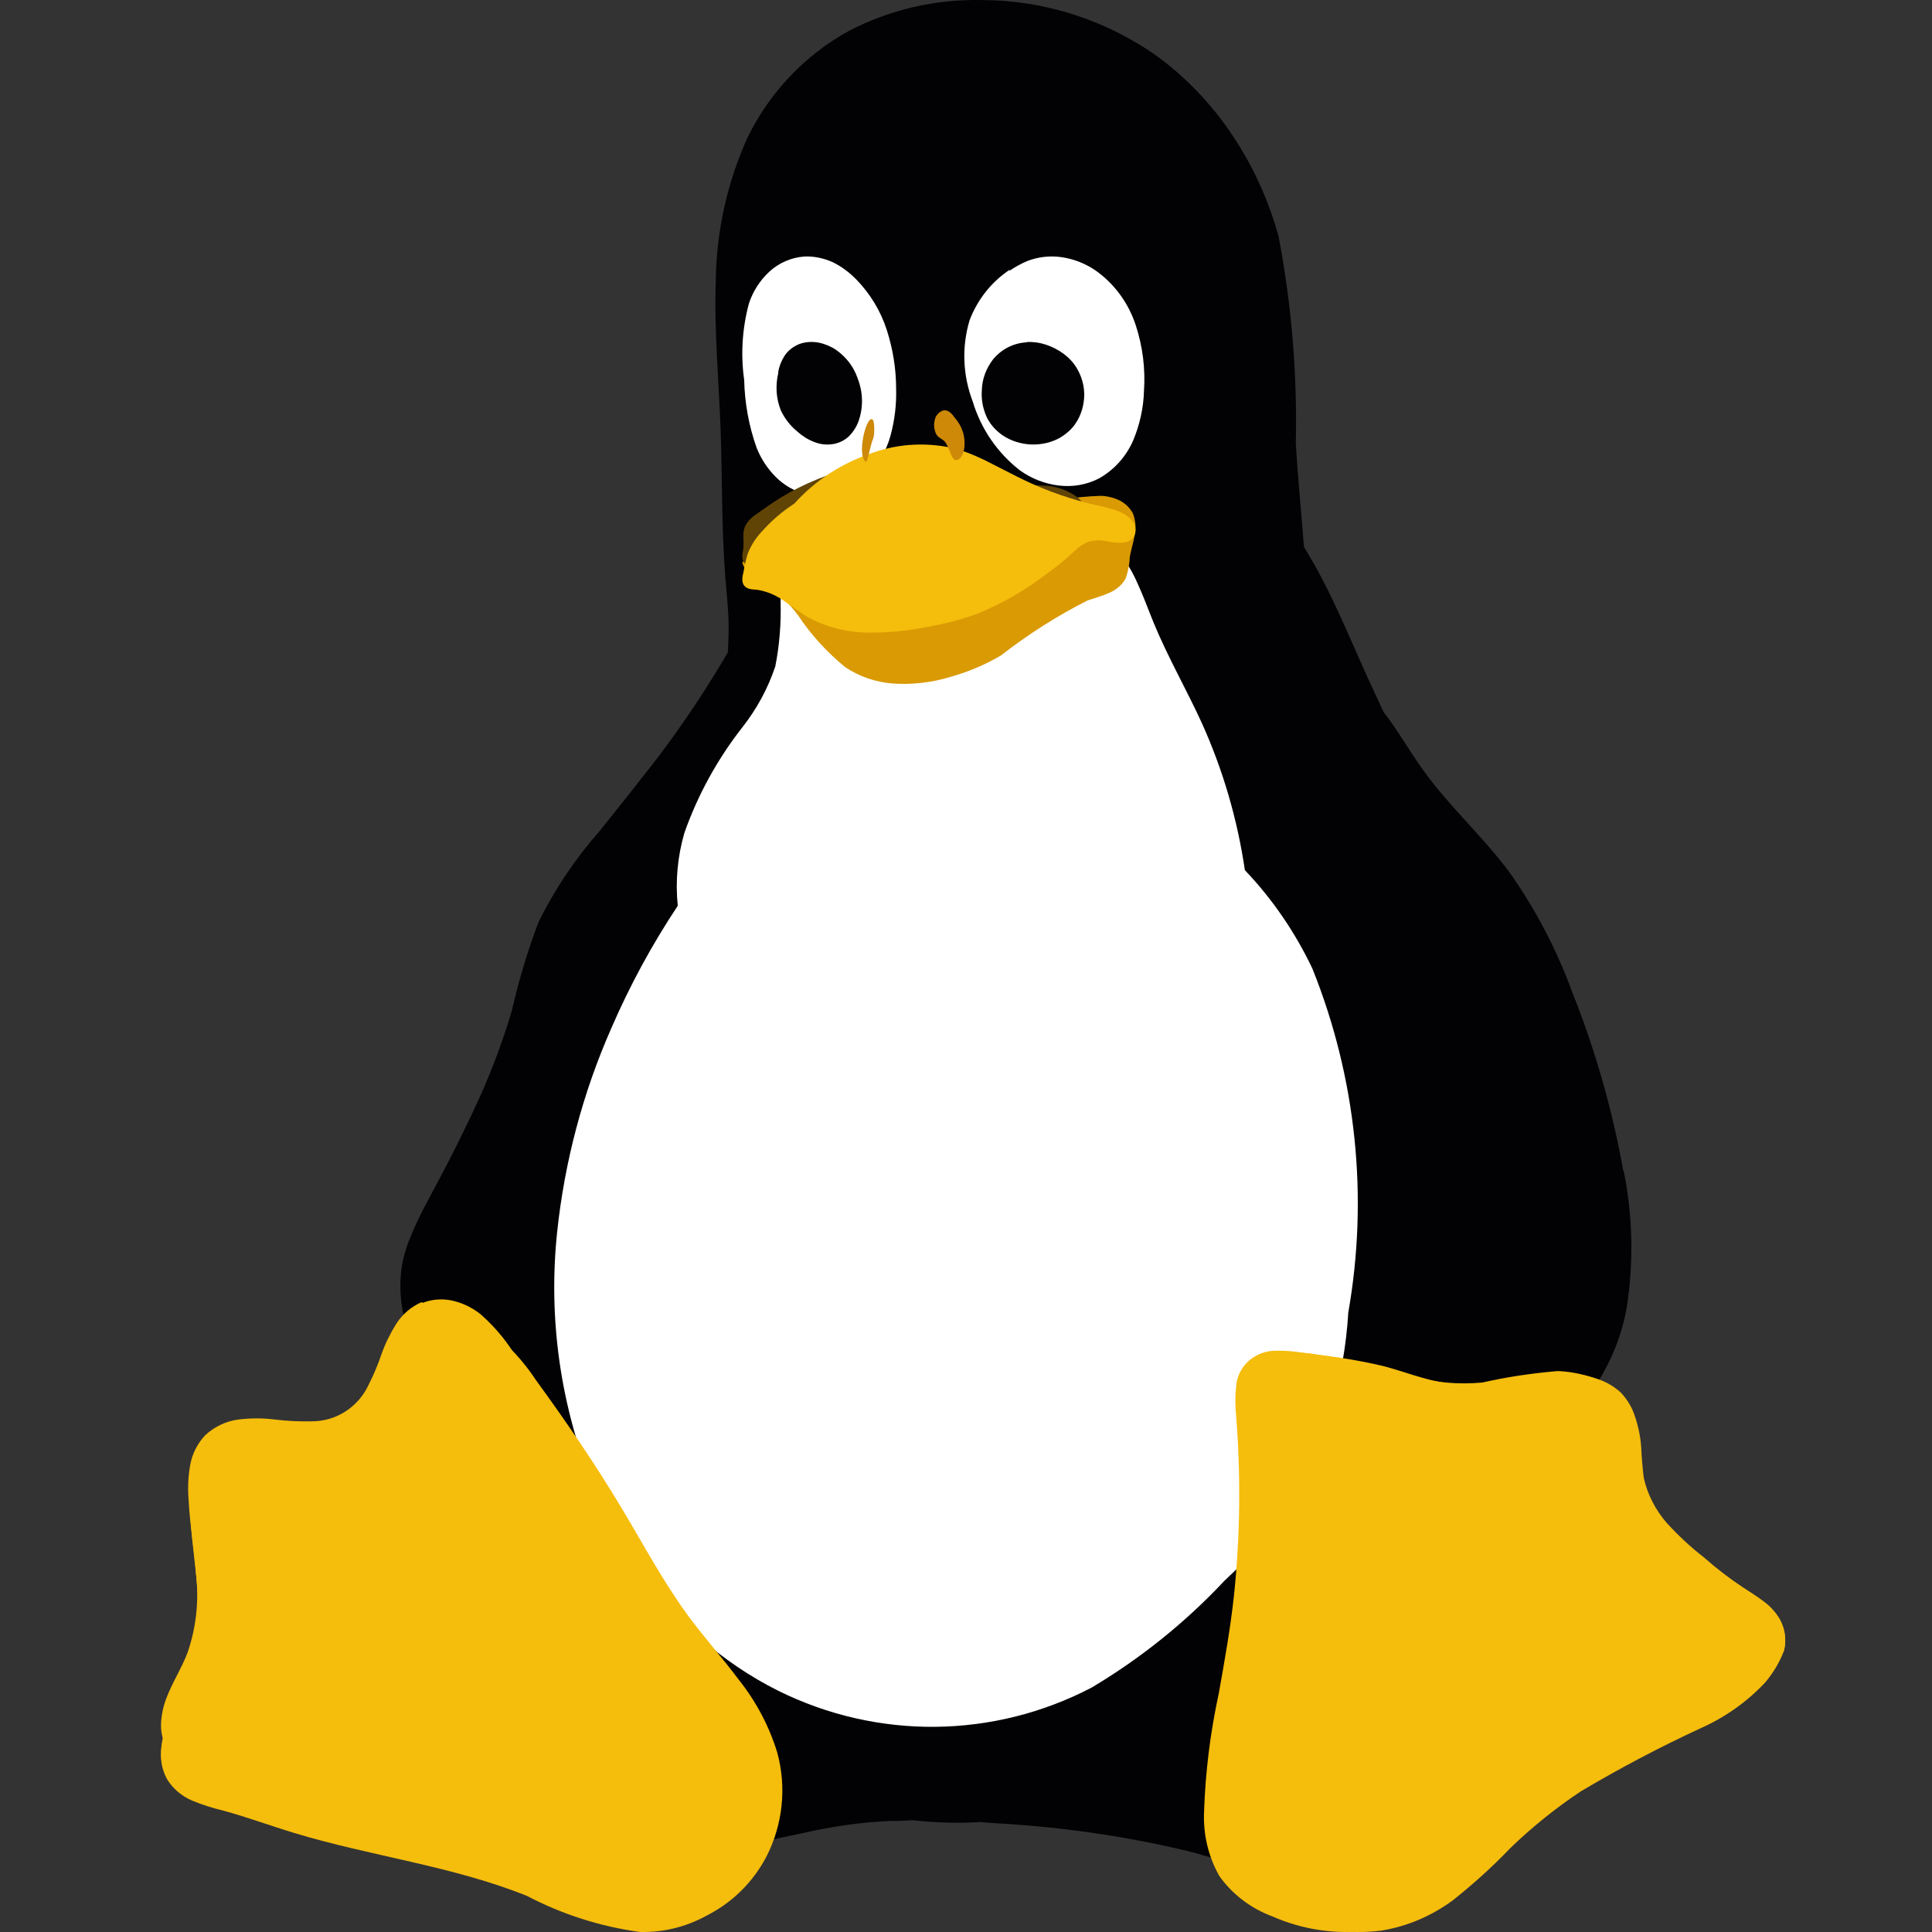 <svg xmlns="http://www.w3.org/2000/svg" xmlns:xlink="http://www.w3.org/1999/xlink" fill="none" version="1.1" width="64" height="64" viewBox="0 0 64 64"><rect x="0" y="0" width="64" height="64" fill="#333333" stroke="none"/><g><g><path d="M32.958,8.954C32.326,9.372,31.841,9.983,31.569,10.699C31.29,11.624,31.334,12.609,31.679,13.512C31.966,14.459,32.539,15.287,33.311,15.884C33.708,16.167,34.163,16.346,34.649,16.406C35.134,16.466,35.619,16.384,36.052,16.16C36.567,15.869,36.978,15.414,37.221,14.869C37.456,14.317,37.588,13.728,37.603,13.131C37.654,12.37,37.559,11.609,37.324,10.886C37.066,10.095,36.567,9.416,35.891,8.954C35.545,8.73,35.163,8.581,34.759,8.521C34.355,8.461,33.943,8.506,33.561,8.655C33.348,8.745,33.142,8.857,32.951,8.991L32.958,8.954Z" fill="#FFFFFF" fill-opacity="1"/></g><g><path d="M53.774,38.79C53.412,36.765,52.846,34.783,52.088,32.88C51.57,31.463,50.869,30.118,49.997,28.888C49.119,27.707,48.006,26.712,47.149,25.518C46.696,24.895,46.313,24.201,45.838,23.593C45.647,23.192,45.463,22.791,45.279,22.391C44.712,21.139,44.195,19.858,43.522,18.67C43.415,18.484,43.302,18.298,43.196,18.119C43.111,16.974,42.99,15.83,42.926,14.685C42.976,12.388,42.785,10.084,42.353,7.823C42.055,6.743,41.601,5.705,41.006,4.761C40.312,3.644,39.419,2.671,38.371,1.891C36.663,0.668,34.623,0.01,32.532,0.002C30.995,-0.033,29.472,0.317,28.104,1.033C26.666,1.827,25.504,3.051,24.774,4.532C24.094,6.027,23.733,7.644,23.711,9.29C23.655,10.907,23.804,12.51,23.867,14.127C23.931,15.801,23.896,17.482,24.03,19.157C24.073,19.693,24.137,20.23,24.137,20.774C24.137,21.046,24.122,21.317,24.115,21.582L24.094,21.64C23.371,22.877,22.571,24.072,21.699,25.21C21.09,25.99,20.481,26.763,19.864,27.528C19.064,28.437,18.383,29.446,17.845,30.533C17.484,31.478,17.193,32.451,16.966,33.438L16.945,33.517C16.605,34.655,16.18,35.757,15.67,36.823C15.62,36.923,15.571,37.03,15.528,37.123C15.223,37.76,14.905,38.397,14.572,39.019L14.189,39.742C13.948,40.178,13.735,40.629,13.551,41.087C13.445,41.366,13.36,41.652,13.31,41.946C13.218,42.568,13.261,43.198,13.424,43.799C13.459,43.949,13.509,44.099,13.558,44.25C13.714,44.693,13.898,45.13,14.118,45.545C14.217,45.738,14.324,45.924,14.423,46.117L14.515,46.253C14.614,46.432,14.72,46.611,14.827,46.782L14.841,46.804C14.961,47.004,15.096,47.197,15.223,47.391L15.245,47.419C15.379,47.605,15.514,47.799,15.656,47.985C16.18,50.052,17.143,51.977,18.468,53.637C18.263,54.002,18.079,54.36,17.873,54.718C17.151,55.776,16.555,56.914,16.095,58.109C15.904,58.724,15.854,59.376,15.96,60.012C16.059,60.656,16.385,61.236,16.881,61.658C17.214,61.916,17.597,62.094,18.001,62.18C18.405,62.266,18.823,62.309,19.241,62.288C20.814,62.166,22.372,61.851,23.874,61.365C24.781,61.121,25.688,60.907,26.609,60.721C27.566,60.499,28.536,60.363,29.514,60.32C29.755,60.327,29.996,60.313,30.23,60.298C30.896,60.37,31.562,60.399,32.235,60.37L32.483,60.356C32.653,60.377,32.83,60.384,33.007,60.399C34.183,60.463,35.352,60.585,36.514,60.764C37.535,60.921,38.555,61.121,39.561,61.372C41.113,61.844,42.707,62.159,44.329,62.295C44.754,62.316,45.179,62.281,45.605,62.195C46.023,62.109,46.419,61.923,46.759,61.665C47.255,61.25,47.581,60.671,47.688,60.027C47.794,59.39,47.744,58.739,47.553,58.123C47.085,56.928,46.483,55.791,45.746,54.739C45.491,54.303,45.25,53.852,44.995,53.415C46.093,52.178,47.064,50.818,47.879,49.373C48.375,49.401,48.864,49.344,49.338,49.187C50.578,48.764,51.655,47.949,52.406,46.861C52.633,46.539,52.81,46.181,52.916,45.802C53.405,45.037,53.738,44.178,53.894,43.276C54.121,41.788,54.086,40.264,53.788,38.79L53.774,38.79Z" fill="#020204" fill-opacity="1"/></g><g><path d="M33.449,8.935C32.844,9.336,32.38,9.922,32.119,10.609C31.852,11.496,31.894,12.441,32.225,13.307C32.499,14.215,33.048,15.009,33.787,15.582C34.167,15.854,34.603,16.025,35.067,16.083C35.532,16.14,35.996,16.061,36.411,15.846C36.904,15.567,37.298,15.131,37.53,14.609C37.755,14.079,37.881,13.514,37.896,12.942C37.945,12.212,37.853,11.482,37.628,10.788C37.382,10.03,36.904,9.379,36.256,8.935C35.926,8.72,35.56,8.577,35.173,8.52C34.786,8.463,34.392,8.506,34.026,8.649C33.822,8.735,33.625,8.842,33.442,8.971L33.449,8.935ZM26.765,8.935C26.385,8.964,26.026,9.128,25.752,9.393C25.478,9.658,25.274,9.994,25.161,10.359C24.971,11.103,24.922,11.883,25.027,12.648C25.041,13.342,25.161,14.036,25.386,14.695C25.513,15.017,25.696,15.317,25.935,15.567C26.174,15.818,26.477,16.004,26.807,16.09C27.124,16.168,27.455,16.154,27.757,16.054C28.06,15.954,28.341,15.782,28.566,15.553C28.897,15.21,29.136,14.788,29.256,14.33C29.375,13.872,29.432,13.392,29.418,12.913C29.418,12.319,29.326,11.725,29.15,11.153C28.974,10.581,28.672,10.058,28.264,9.622C28.067,9.414,27.842,9.236,27.588,9.107C27.328,8.985,27.047,8.921,26.765,8.935ZM25.991,18.851C26.069,18.501,26.223,18.165,26.442,17.878L26.442,17.886C26.702,17.564,27.033,17.32,27.412,17.17C27.785,17.02,28.186,16.941,28.587,16.92C29.106,16.888,29.62,16.935,30.135,16.982C30.422,17.009,30.711,17.036,31.001,17.048C31.478,17.066,31.961,17.045,32.445,17.024C32.974,17.002,33.504,16.979,34.033,17.006C34.54,17.02,35.039,17.106,35.525,17.263C36.01,17.413,36.453,17.678,36.826,18.029C37.171,18.386,37.452,18.808,37.656,19.266C37.867,19.717,38.036,20.189,38.226,20.654C38.698,21.792,39.31,22.851,39.816,23.96C40.513,25.505,40.991,27.143,41.238,28.825C42.152,29.784,42.905,30.886,43.475,32.087C44.924,35.693,45.339,39.643,44.664,43.478C44.53,45.696,43.89,47.856,42.799,49.781C42.145,50.725,41.399,51.591,40.562,52.364C39.268,53.745,37.783,54.939,36.158,55.905C32.907,57.601,29.059,57.637,25.773,56.005C24.844,55.54,23.979,54.954,23.191,54.26C21.657,52.879,20.447,51.162,19.652,49.244C18.569,46.583,18.153,43.685,18.456,40.816C18.702,38.484,19.307,36.201,20.25,34.062C20.862,32.646,21.601,31.286,22.452,30.005C22.368,29.19,22.445,28.374,22.67,27.594C23.114,26.335,23.761,25.155,24.584,24.103C25.063,23.495,25.435,22.815,25.682,22.078C25.822,21.37,25.879,20.647,25.858,19.925C25.865,19.567,25.914,19.202,25.991,18.851Z" fill-rule="evenodd" fill="#FFFFFF" fill-opacity="1"/></g><g><path d="M34.011,11.34C33.786,11.352,33.574,11.41,33.384,11.509C33.194,11.608,33.031,11.742,32.905,11.893C32.665,12.202,32.531,12.563,32.524,12.936C32.503,13.21,32.552,13.49,32.658,13.752C32.764,14.014,32.961,14.247,33.215,14.422C33.483,14.602,33.807,14.707,34.152,14.724C34.497,14.736,34.836,14.66,35.118,14.497C35.343,14.363,35.527,14.194,35.653,13.991C35.78,13.792,35.858,13.571,35.893,13.35C35.964,12.954,35.879,12.546,35.667,12.19C35.449,11.829,35.075,11.555,34.624,11.41C34.427,11.346,34.223,11.322,34.011,11.328L34.011,11.34Z" fill="#020204" fill-opacity="1"/></g><g><path d="M26.644,8.498C26.209,8.529,25.798,8.71,25.483,9.002C25.169,9.293,24.935,9.663,24.806,10.064C24.588,10.883,24.532,11.741,24.652,12.583C24.669,13.347,24.806,14.11,25.064,14.834C25.209,15.196,25.419,15.519,25.693,15.795C25.967,16.07,26.314,16.275,26.693,16.369C27.056,16.456,27.435,16.44,27.782,16.33C28.128,16.22,28.451,16.031,28.709,15.779C29.088,15.401,29.362,14.937,29.499,14.433C29.636,13.929,29.701,13.402,29.685,12.874C29.685,12.221,29.58,11.568,29.378,10.938C29.177,10.308,28.83,9.734,28.362,9.253C28.136,9.025,27.878,8.828,27.588,8.687C27.29,8.553,26.967,8.482,26.644,8.498L26.644,8.498Z" fill="#FFFFFF" fill-opacity="1"/></g><g><path d="M25.783,12.351C25.683,12.764,25.706,13.195,25.867,13.596C25.991,13.861,26.175,14.101,26.422,14.304C26.576,14.44,26.753,14.557,26.961,14.637C27.168,14.723,27.399,14.748,27.63,14.705C27.838,14.662,28.015,14.563,28.146,14.428C28.277,14.292,28.369,14.138,28.431,13.978C28.608,13.497,28.593,12.985,28.4,12.505C28.277,12.153,28.038,11.833,27.7,11.593C27.538,11.482,27.338,11.395,27.13,11.352C26.914,11.309,26.691,11.321,26.483,11.395C26.268,11.482,26.091,11.623,25.983,11.796C25.875,11.969,25.806,12.153,25.775,12.344L25.783,12.351Z" fill="#020204" fill-opacity="1"/></g><g><path d="M24.59,18.629C24.604,18.691,24.625,18.752,24.661,18.8C24.724,18.896,24.802,18.971,24.901,19.033C24.993,19.095,25.085,19.149,25.177,19.204C25.665,19.526,26.096,19.923,26.442,20.389C26.867,21.032,27.397,21.607,27.998,22.1C28.457,22.408,28.995,22.593,29.553,22.641C30.204,22.689,30.861,22.613,31.491,22.422C32.07,22.257,32.629,22.025,33.152,21.717C34.05,21.018,35.012,20.402,36.03,19.889C36.27,19.807,36.511,19.745,36.737,19.642C36.97,19.546,37.168,19.382,37.288,19.163C37.366,18.944,37.416,18.711,37.423,18.479C37.458,18.232,37.543,17.992,37.585,17.746C37.642,17.5,37.621,17.246,37.529,17.007C37.43,16.822,37.274,16.671,37.083,16.575C36.892,16.486,36.68,16.432,36.468,16.425C36.037,16.438,35.613,16.48,35.196,16.548C34.63,16.596,34.064,16.527,33.499,16.548C32.799,16.569,32.099,16.719,31.392,16.747C30.586,16.788,29.787,16.664,28.981,16.63C28.634,16.61,28.281,16.623,27.934,16.678C27.588,16.726,27.255,16.849,26.966,17.041C26.697,17.246,26.449,17.465,26.209,17.698C26.082,17.808,25.94,17.903,25.792,17.979C25.636,18.054,25.474,18.095,25.297,18.088C25.212,18.075,25.12,18.075,25.035,18.088C24.986,18.109,24.936,18.136,24.901,18.17L24.795,18.294C24.724,18.396,24.661,18.506,24.611,18.615L24.59,18.629Z" fill="#D99A03" fill-opacity="1"/></g><g><path d="M25.893,16.465C25.608,16.642,25.33,16.834,25.053,17.034C24.903,17.13,24.782,17.256,24.69,17.411C24.64,17.529,24.618,17.655,24.626,17.78C24.633,17.906,24.633,18.032,24.626,18.157C24.618,18.239,24.59,18.327,24.59,18.416C24.59,18.46,24.59,18.505,24.604,18.542C24.618,18.586,24.633,18.623,24.661,18.652C24.697,18.689,24.747,18.719,24.804,18.734C24.853,18.749,24.91,18.756,24.967,18.771C25.216,18.845,25.444,18.985,25.629,19.17C25.821,19.347,25.992,19.554,26.199,19.724C26.768,20.167,27.459,20.397,28.163,20.389C28.868,20.374,29.566,20.271,30.242,20.086C30.776,19.968,31.303,19.82,31.815,19.635C32.613,19.325,33.346,18.874,33.979,18.29C34.257,18.009,34.549,17.758,34.862,17.529C35.147,17.344,35.481,17.219,35.766,17.041C35.795,17.027,35.816,17.004,35.844,16.99C35.866,16.967,35.887,16.945,35.901,16.916C35.923,16.864,35.923,16.805,35.901,16.753C35.887,16.701,35.866,16.657,35.837,16.62C35.802,16.576,35.759,16.531,35.716,16.494C35.389,16.243,34.997,16.103,34.592,16.088C34.179,16.058,33.787,16.088,33.389,16.007C33.018,15.925,32.655,15.815,32.299,15.682C31.922,15.556,31.538,15.46,31.139,15.393C30.214,15.238,29.274,15.26,28.356,15.467C27.494,15.667,26.661,16.007,25.893,16.465L25.893,16.465Z" fill="#604405" fill-opacity="1"/></g><g><path d="M26.319,16.679C25.903,16.945,25.53,17.272,25.207,17.64C25.02,17.845,24.87,18.083,24.769,18.342C24.705,18.547,24.662,18.758,24.626,18.97C24.604,19.045,24.59,19.127,24.59,19.208C24.59,19.249,24.597,19.29,24.611,19.324C24.626,19.365,24.647,19.399,24.676,19.427C24.726,19.474,24.791,19.502,24.863,19.515C24.927,19.529,24.999,19.529,25.071,19.536C25.386,19.583,25.68,19.706,25.939,19.883C26.197,20.054,26.441,20.252,26.706,20.415C27.309,20.756,27.997,20.94,28.7,20.954C29.403,20.968,30.099,20.899,30.78,20.756C31.326,20.661,31.864,20.518,32.387,20.327C33.169,20.006,33.901,19.59,34.568,19.086C34.876,18.867,35.178,18.636,35.457,18.383C35.551,18.295,35.644,18.206,35.744,18.124C35.845,18.042,35.959,17.981,36.081,17.94C36.275,17.892,36.476,17.886,36.677,17.933C36.82,17.967,36.971,17.981,37.122,17.981C37.2,17.981,37.272,17.967,37.344,17.947C37.416,17.92,37.48,17.879,37.523,17.824C37.588,17.749,37.616,17.661,37.616,17.565C37.616,17.47,37.588,17.381,37.538,17.299C37.43,17.142,37.265,17.02,37.086,16.951C36.835,16.856,36.576,16.781,36.311,16.733C35.5,16.549,34.711,16.276,33.965,15.922C33.592,15.744,33.241,15.554,32.868,15.369C32.495,15.172,32.107,15.001,31.706,14.878C30.78,14.64,29.798,14.681,28.901,15.001C27.897,15.335,27,15.915,26.312,16.685L26.319,16.679Z" fill="#F5BD0C" fill-opacity="1"/></g><g><path d="M31.324,14.663C31.2,14.478,30.987,14.552,30.946,14.127C30.934,13.998,30.975,13.831,31.017,13.776C31.206,13.517,31.419,13.536,31.608,13.813C31.75,13.979,31.975,14.275,31.951,14.755C31.933,15.106,31.762,15.272,31.638,15.235C31.519,15.198,31.448,14.847,31.324,14.663ZM28.568,15.069C28.492,14.607,28.752,13.739,28.911,13.905C28.971,13.961,28.982,14.386,28.923,14.533C28.846,14.7,28.758,15.198,28.71,15.272C28.663,15.346,28.592,15.198,28.568,15.069Z" fill-rule="evenodd" fill="#CD8907" fill-opacity="1"/></g><g><path d="M59.083,54.682C58.936,55.055,58.722,55.399,58.456,55.707C57.836,56.352,57.083,56.867,56.257,57.226C54.854,57.856,53.489,58.558,52.16,59.325C51.297,59.884,50.493,60.514,49.747,61.216C49.135,61.84,48.478,62.413,47.784,62.95C47.061,63.466,46.227,63.817,45.341,63.953C44.256,64.09,43.156,63.925,42.16,63.488C41.444,63.223,40.824,62.757,40.389,62.141C40.02,61.482,39.85,60.744,39.887,59.998C39.931,58.687,40.094,57.383,40.374,56.094C40.566,55.019,40.758,53.944,40.876,52.862C41.083,50.885,41.105,48.9,40.95,46.923C40.913,46.593,40.913,46.256,40.95,45.927C40.994,45.253,41.577,44.737,42.278,44.744C42.596,44.737,42.913,44.766,43.223,44.823C43.961,44.909,44.699,45.031,45.422,45.196C45.872,45.31,46.323,45.468,46.773,45.59C47.526,45.805,48.323,45.869,49.105,45.798C49.924,45.611,50.758,45.49,51.6,45.418C51.946,45.432,52.293,45.49,52.618,45.59C52.958,45.683,53.275,45.848,53.533,46.084C53.718,46.278,53.865,46.5,53.961,46.743C54.102,47.109,54.19,47.489,54.22,47.875C54.234,48.219,54.264,48.563,54.308,48.907C54.434,49.459,54.707,49.975,55.09,50.405C55.482,50.82,55.902,51.207,56.36,51.551C56.795,51.924,57.253,52.268,57.733,52.583C57.961,52.733,58.19,52.869,58.404,53.034C58.626,53.192,58.81,53.392,58.95,53.622C59.128,53.937,59.187,54.302,59.098,54.653L59.083,54.682Z" fill="#F5BD0C" fill-opacity="1"/></g><g><path d="M15.2,43.647C14.828,43.575,14.449,43.611,14.098,43.747C13.761,43.904,13.468,44.125,13.253,44.418C13.024,44.704,12.83,45.004,12.659,45.325C12.487,45.647,12.301,45.954,12.093,46.254C11.885,46.554,11.613,46.811,11.305,46.997C10.969,47.175,10.589,47.282,10.21,47.304C9.83,47.325,9.444,47.325,9.064,47.304C8.685,47.282,8.305,47.311,7.926,47.375C7.102,47.497,6.465,48.147,6.358,48.961C6.286,49.368,6.272,49.782,6.315,50.197C6.365,51.118,6.53,52.039,6.573,52.961C6.651,53.882,6.53,54.818,6.215,55.689C6.007,56.218,5.692,56.697,5.499,57.232C5.398,57.489,5.341,57.768,5.334,58.054C5.327,58.339,5.398,58.625,5.541,58.875C5.735,59.182,6.028,59.425,6.365,59.568C6.709,59.711,7.059,59.818,7.417,59.904C8.219,60.118,8.993,60.404,9.787,60.639C12.365,61.411,15.079,61.725,17.578,62.718C18.752,63.325,20.026,63.725,21.344,63.904C22.182,63.925,23.005,63.711,23.721,63.282C24.43,62.854,25.01,62.232,25.396,61.489C25.934,60.425,26.062,59.204,25.747,58.054C25.482,57.189,25.053,56.375,24.487,55.661C23.943,54.932,23.334,54.254,22.797,53.525C21.974,52.404,21.322,51.175,20.606,49.982C19.726,48.511,18.759,47.097,17.749,45.711C17.341,45.089,16.826,44.532,16.232,44.082C15.924,43.868,15.573,43.718,15.2,43.647ZM58.476,55.732C58.734,55.425,58.942,55.082,59.085,54.711L59.099,54.682C59.185,54.332,59.128,53.968,58.956,53.654C58.82,53.425,58.641,53.225,58.426,53.068C58.218,52.904,57.997,52.768,57.775,52.618C57.309,52.304,56.865,51.961,56.443,51.589C55.999,51.247,55.591,50.861,55.211,50.447C54.839,50.018,54.574,49.504,54.452,48.954C54.409,48.611,54.381,48.268,54.366,47.925C54.338,47.539,54.252,47.161,54.116,46.797C54.023,46.554,53.879,46.332,53.7,46.139C53.45,45.904,53.142,45.739,52.813,45.647C52.498,45.547,52.161,45.489,51.824,45.475C51.008,45.547,50.199,45.668,49.404,45.854C48.645,45.925,47.872,45.861,47.142,45.647C46.705,45.525,46.268,45.368,45.831,45.254C45.13,45.089,44.414,44.968,43.698,44.882C43.397,44.825,43.089,44.797,42.781,44.804C42.101,44.797,41.535,45.311,41.492,45.982C41.457,46.311,41.457,46.647,41.492,46.975C41.643,48.947,41.621,50.925,41.421,52.897C41.306,53.975,41.12,55.047,40.934,56.118C40.662,57.404,40.504,58.704,40.461,60.011C40.426,60.754,40.59,61.489,40.948,62.147C41.371,62.761,41.972,63.225,42.667,63.489C43.633,63.925,44.7,64.089,45.753,63.954C46.612,63.818,47.421,63.468,48.123,62.954C48.796,62.418,49.433,61.847,50.027,61.225C50.75,60.525,51.531,59.897,52.369,59.339C53.657,58.575,54.982,57.875,56.343,57.247C57.144,56.889,57.875,56.375,58.476,55.732Z" fill-rule="evenodd" fill="#F5BD0C" fill-opacity="1"/></g><g><path d="M14.015,43.747C14.363,43.611,14.739,43.575,15.108,43.647C15.476,43.719,15.824,43.869,16.129,44.085C16.718,44.537,17.228,45.096,17.633,45.721C18.633,47.113,19.59,48.534,20.462,50.012C21.172,51.211,21.817,52.445,22.633,53.571C23.165,54.303,23.768,54.985,24.307,55.717C24.867,56.435,25.293,57.253,25.555,58.121C25.867,59.277,25.739,60.504,25.207,61.573C24.824,62.319,24.25,62.944,23.548,63.374C22.839,63.805,22.023,64.02,21.193,63.999C19.888,63.819,18.625,63.417,17.462,62.807C14.987,61.81,12.299,61.494,9.745,60.719C8.958,60.482,8.192,60.195,7.398,59.98C7.043,59.894,6.696,59.786,6.355,59.643C6.022,59.499,5.731,59.255,5.54,58.947C5.398,58.695,5.327,58.408,5.334,58.121C5.341,57.834,5.398,57.554,5.497,57.296C5.688,56.758,6.001,56.277,6.206,55.746C6.518,54.87,6.639,53.93,6.561,53.005C6.518,52.079,6.355,51.16,6.306,50.227C6.263,49.811,6.277,49.395,6.348,48.986C6.454,48.168,7.086,47.515,7.901,47.393C8.277,47.328,8.653,47.299,9.029,47.321C9.405,47.343,9.788,47.343,10.164,47.321C10.54,47.299,10.916,47.192,11.249,47.012C11.554,46.826,11.824,46.567,12.029,46.266C12.235,45.965,12.419,45.656,12.59,45.333C12.76,45.01,12.951,44.709,13.178,44.422C13.391,44.128,13.682,43.898,14.015,43.747L14.015,43.747Z" fill="#F5BD0C" fill-opacity="1"/></g><g><path d="M14.003,43.158C14.324,43.033,14.681,43.011,15.016,43.092C15.352,43.173,15.665,43.328,15.935,43.549C16.452,44.005,16.89,44.55,17.218,45.161C18.092,46.59,18.945,48.033,19.74,49.506C20.316,50.632,20.965,51.722,21.679,52.76C22.175,53.438,22.743,54.056,23.254,54.719C23.786,55.375,24.187,56.118,24.435,56.921C24.726,57.974,24.602,59.101,24.107,60.08C23.742,60.772,23.195,61.354,22.525,61.744C21.854,62.142,21.081,62.333,20.309,62.296C19.091,62.105,17.91,61.737,16.795,61.199C14.579,60.382,12.166,60.279,9.891,59.638C9.075,59.417,8.28,59.115,7.457,58.909C7.092,58.828,6.728,58.725,6.378,58.592C6.028,58.46,5.722,58.21,5.518,57.893C5.386,57.643,5.321,57.363,5.335,57.083C5.35,56.803,5.408,56.523,5.51,56.258C5.707,55.735,6.021,55.257,6.217,54.734C6.494,53.924,6.589,53.07,6.502,52.216C6.443,51.369,6.29,50.529,6.247,49.675C6.217,49.3,6.232,48.917,6.298,48.541C6.363,48.166,6.538,47.819,6.801,47.54C7.107,47.26,7.486,47.076,7.894,47.024C8.302,46.973,8.711,46.973,9.111,47.024C9.52,47.076,9.928,47.09,10.336,47.083C11.138,47.083,11.867,46.612,12.21,45.875C12.377,45.544,12.523,45.198,12.64,44.852C12.764,44.498,12.931,44.167,13.128,43.85C13.332,43.534,13.624,43.283,13.966,43.136L14.003,43.158Z" fill="#F5BD0C" fill-opacity="1"/></g><g style="opacity:0;"><rect x="0" y="0" width="64" height="64" rx="0" fill="#D8D8D8" fill-opacity="1"/></g></g></svg>